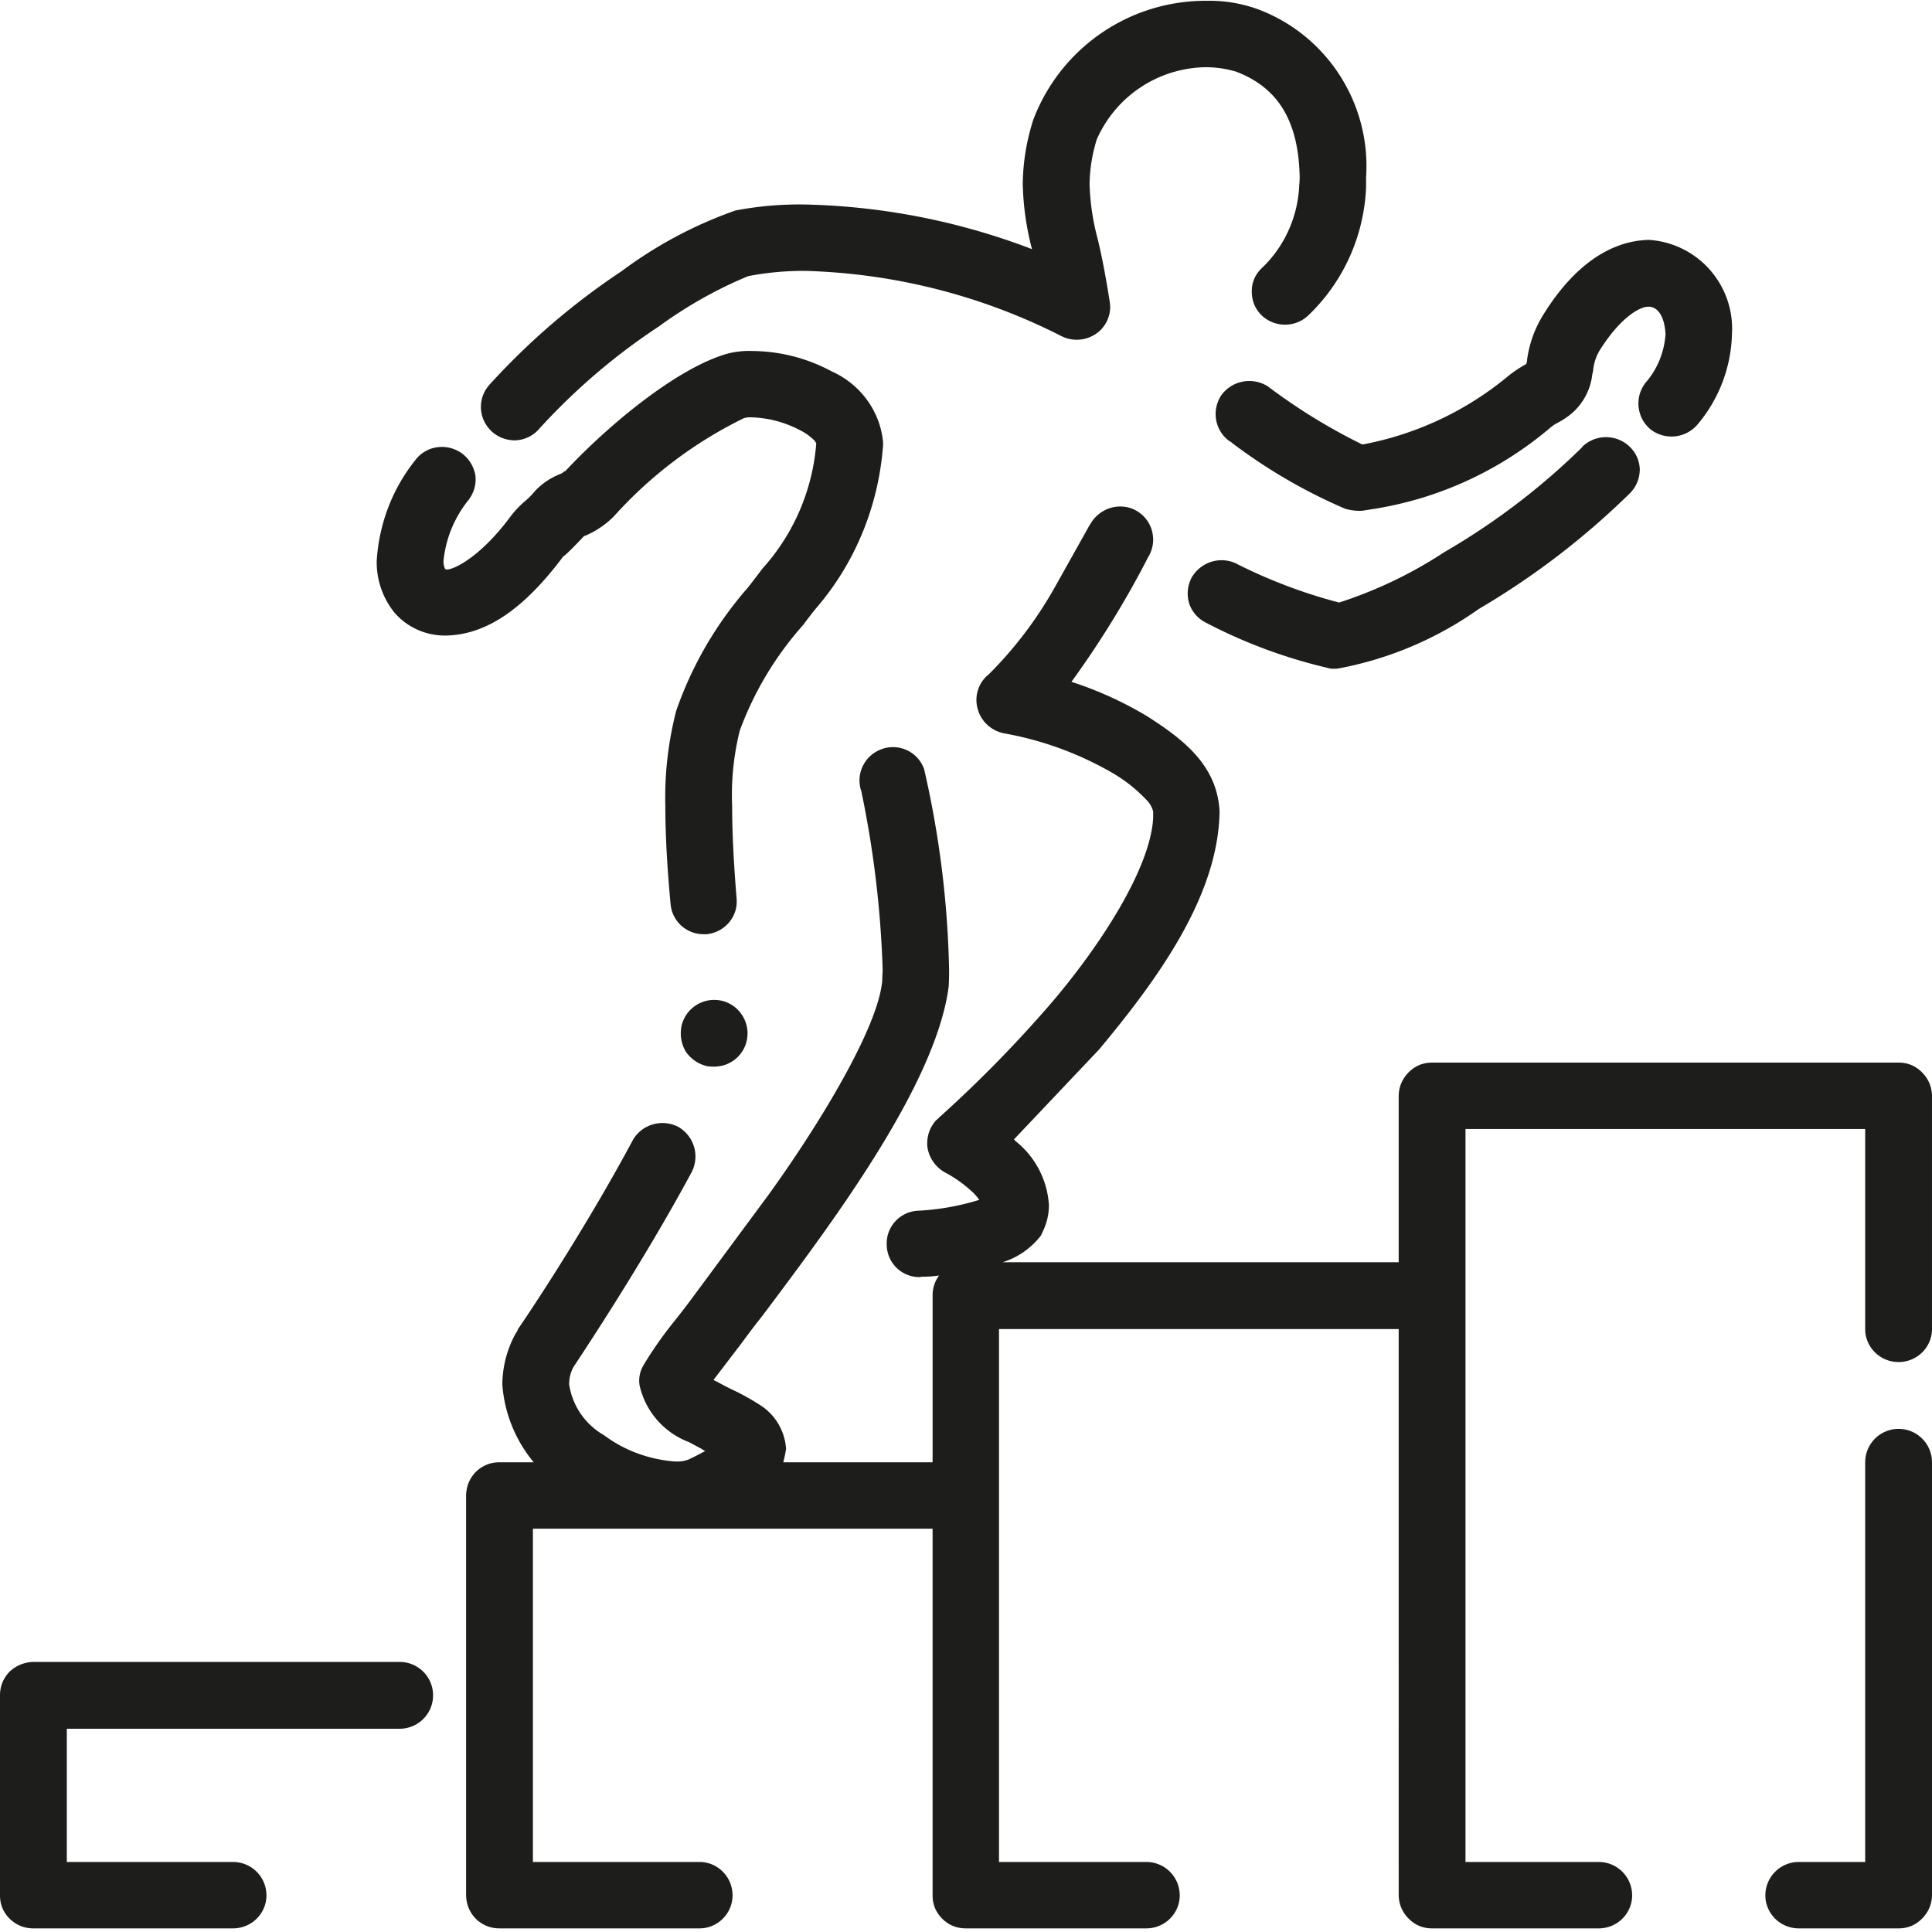 <svg xmlns="http://www.w3.org/2000/svg" viewBox="0 0 48 48" xmlns:v="https://vecta.io/nano"><path d="M9.93 41.29a.83.83 0 1 1 0 1.66H1.66v3.31h4.13a.83.83 0 0 1 .83.83c0 .45-.37.82-.83.82H.83q-.34 0-.59-.24-.24-.24-.24-.58v-4.97q0-.34.24-.59.25-.23.59-.24zM28.2 12.67q.3.16.41.48.1.33-.05.63 0 .01-.01.02-.01.01-.09.17-.81 1.55-1.84 2.97.99.32 1.89.86c.87.56 1.73 1.2 1.79 2.36-.03 2.1-1.54 4.17-2.99 5.91l-2.12 2.24q.02.01.04.04a2.2 2.2 0 0 1 .83 1.59q0 .33-.14.63l-.06.13q-.38.48-.95.66h9.84v-4.14q.01-.34.25-.58.24-.24.58-.24h11.59q.34 0 .58.24.24.24.25.58v5.8c0 .45-.37.82-.83.82s-.83-.37-.83-.82v-4.97h-9.93v4.12q0 .01 0 .02v14.07h3.31a.83.83 0 0 1 .83.83c0 .45-.37.82-.83.82h-4.14q-.34 0-.58-.24-.24-.24-.25-.58V33.02h-9.93v13.24h3.66a.83.83 0 0 1 .83.83c0 .45-.37.82-.83.82H24q-.35 0-.59-.24-.24-.24-.24-.58v-9.11h-9.93v8.28h4.14c.45 0 .82.37.82.83 0 .45-.37.82-.82.82h-4.97q-.34 0-.59-.24-.23-.24-.24-.58v-9.94q.01-.34.24-.58.25-.24.59-.24h.85c-.45-.54-.73-1.22-.78-1.94q.01-.66.32-1.24l.05-.08q0 0 .02-.05c.53-.77 1.83-2.78 2.85-4.69.22-.39.71-.54 1.12-.34a.85.85 0 0 1 .35 1.12c-1.22 2.27-2.77 4.59-2.94 4.85q-.11.2-.11.43c.08.54.4 1 .87 1.27.51.38 1.12.6 1.75.65h.03q.16.01.32-.05.23-.11.41-.21-.06-.03-.1-.06l-.04-.02q-.13-.07-.26-.14a1.97 1.97 0 0 1-1.23-1.41q-.04-.25.09-.49.36-.6.81-1.15.15-.19.34-.44l1.96-2.65c1.25-1.73 2.74-4.17 2.83-5.34q0-.09.01-.24-.07-2.25-.53-4.45c-.15-.43.08-.9.51-1.05a.82.82 0 0 1 1.05.5q.57 2.47.62 4.99 0 .24-.01.41c-.32 2.45-2.91 5.89-4.62 8.17q-.27.34-.51.67l-.71.93q.03.03.07.04.16.09.36.19.37.17.71.39c.39.24.63.65.66 1.1q-.03.18-.07.33h3.71v-4.14q0-.28.16-.5-.21.03-.43.03l-.05.01c-.45 0-.81-.35-.82-.8-.02-.45.33-.83.78-.85q.78-.04 1.52-.27-.1-.14-.22-.24-.29-.26-.63-.44a.87.87 0 0 1-.44-.64q-.03-.37.21-.65l.08-.07q.01-.02.04-.04 1.42-1.28 2.68-2.73c1.17-1.35 2.52-3.35 2.6-4.67v-.17q-.05-.18-.18-.3-.36-.38-.82-.65-1.26-.73-2.7-.99c-.32-.06-.58-.3-.66-.61a.81.81 0 0 1 .28-.86q.95-.95 1.62-2.13l.89-1.59q.01-.01.01-.01c.22-.39.71-.55 1.11-.35zM47.17 35.5a.83.83 0 0 1 .83.83v10.76q-.01.34-.25.58-.24.24-.58.24h-2.48c-.46 0-.83-.37-.83-.82a.83.83 0 0 1 .83-.83h1.65v-9.93a.83.83 0 0 1 .83-.83zM17.86 24.85c.43.06.74.45.71.88-.03.44-.39.77-.83.77q-.09 0-.17-.01-.33-.08-.53-.36-.17-.29-.11-.63c.09-.42.49-.71.93-.65zm.82-16.13q1.06.01 1.99.51c.71.32 1.2.99 1.27 1.76v.07c-.11 1.5-.69 2.93-1.68 4.07q-.16.2-.3.39-1.04 1.17-1.58 2.63-.23.93-.19 1.88 0 .95.11 2.28.03.34-.18.6-.22.26-.56.3h-.08a.82.82 0 0 1-.82-.75q-.13-1.4-.13-2.43-.03-1.2.27-2.37a9.24 9.24 0 0 1 1.78-3.06q.18-.23.36-.47a5.25 5.25 0 0 0 1.34-3.12q-.01-.01-.04-.06-.16-.16-.36-.26-.55-.29-1.17-.32h-.02q-.11-.01-.21.02a10.6 10.6 0 0 0-3.23 2.44q-.31.31-.71.48-.02 0-.04.02-.35.37-.46.46-.02.02-.04.03-.01.01-.01.01c-.99 1.32-1.92 1.94-2.91 1.96h-.03c-.48 0-.94-.21-1.25-.57a1.99 1.99 0 0 1-.44-1.3c.06-.91.39-1.78.96-2.49.27-.36.78-.43 1.15-.17q.27.2.34.54.04.33-.16.61a2.87 2.87 0 0 0-.63 1.51q-.01.11.04.22.02 0 .03.01h.01c.19 0 .85-.33 1.57-1.3q.15-.2.34-.37.16-.13.29-.29.26-.27.61-.41.06-.02.11-.07.01 0 .02 0c1.15-1.23 2.86-2.61 4.06-2.93q.29-.07.58-.06zm21.79 2.36q.25.23.27.57 0 .34-.23.59-1.71 1.68-3.77 2.89a8.83 8.83 0 0 1-3.5 1.48q-.09.01-.19 0l-.04-.01q-1.59-.37-3.03-1.12-.31-.15-.43-.47-.1-.32.04-.63c.21-.4.69-.57 1.1-.39q1.24.63 2.58.98 1.39-.45 2.61-1.25 1.88-1.09 3.43-2.61 0-.01 0-.01a.85.85 0 0 1 1.16-.02zm.5-5.12a2.21 2.21 0 0 1 2.06 2.34 3.62 3.62 0 0 1-.85 2.24.85.85 0 0 1-1.17.13q-.26-.22-.3-.56-.03-.34.18-.61c.29-.33.46-.76.49-1.2-.04-.63-.33-.68-.41-.68h-.02c-.19 0-.67.23-1.21 1.09q-.14.24-.16.51-.01.04-.02.08c-.04.37-.22.72-.51.97q-.18.15-.4.26-.08.05-.15.11a8.93 8.93 0 0 1-4.34 2l-.32.05q-.21.01-.42-.05-1.49-.64-2.79-1.62l-.06-.05h-.01c-.38-.26-.47-.78-.21-1.16a.86.86 0 0 1 1.15-.21q1.1.83 2.34 1.44h.03a7.95 7.95 0 0 0 3.58-1.68q.22-.18.46-.31l.01-.01q.02-.05.02-.1.08-.59.39-1.1c.75-1.22 1.66-1.86 2.64-1.88zM30 .02q.66-.01 1.28.22c1.7.65 2.78 2.34 2.66 4.16v.25c-.05 1.21-.56 2.35-1.44 3.19-.33.31-.85.3-1.17-.02q-.23-.24-.23-.58 0-.34.25-.58c.57-.54.9-1.29.93-2.07q.01-.1.01-.2c-.03-1.38-.53-2.21-1.58-2.61q-.37-.11-.76-.11c-1.17.02-2.22.71-2.7 1.79q-.17.54-.18 1.11.02.69.2 1.36.15.61.3 1.56a.81.81 0 0 1-.35.81.85.85 0 0 1-.87.04c-1.97-1-4.14-1.55-6.35-1.61h-.04q-.69 0-1.37.13-1.18.49-2.22 1.25-1.64 1.08-2.97 2.54a.82.82 0 0 1-.63.29q-.3-.01-.53-.2-.26-.23-.29-.57-.02-.34.2-.6 1.47-1.62 3.29-2.83 1.3-.97 2.83-1.51.84-.16 1.69-.15a16.77 16.77 0 0 1 5.68 1.11q-.21-.79-.23-1.62.01-.81.26-1.59C26.35 1.18 28.08 0 30 .02z" fill="#1d1d1b"/></svg>